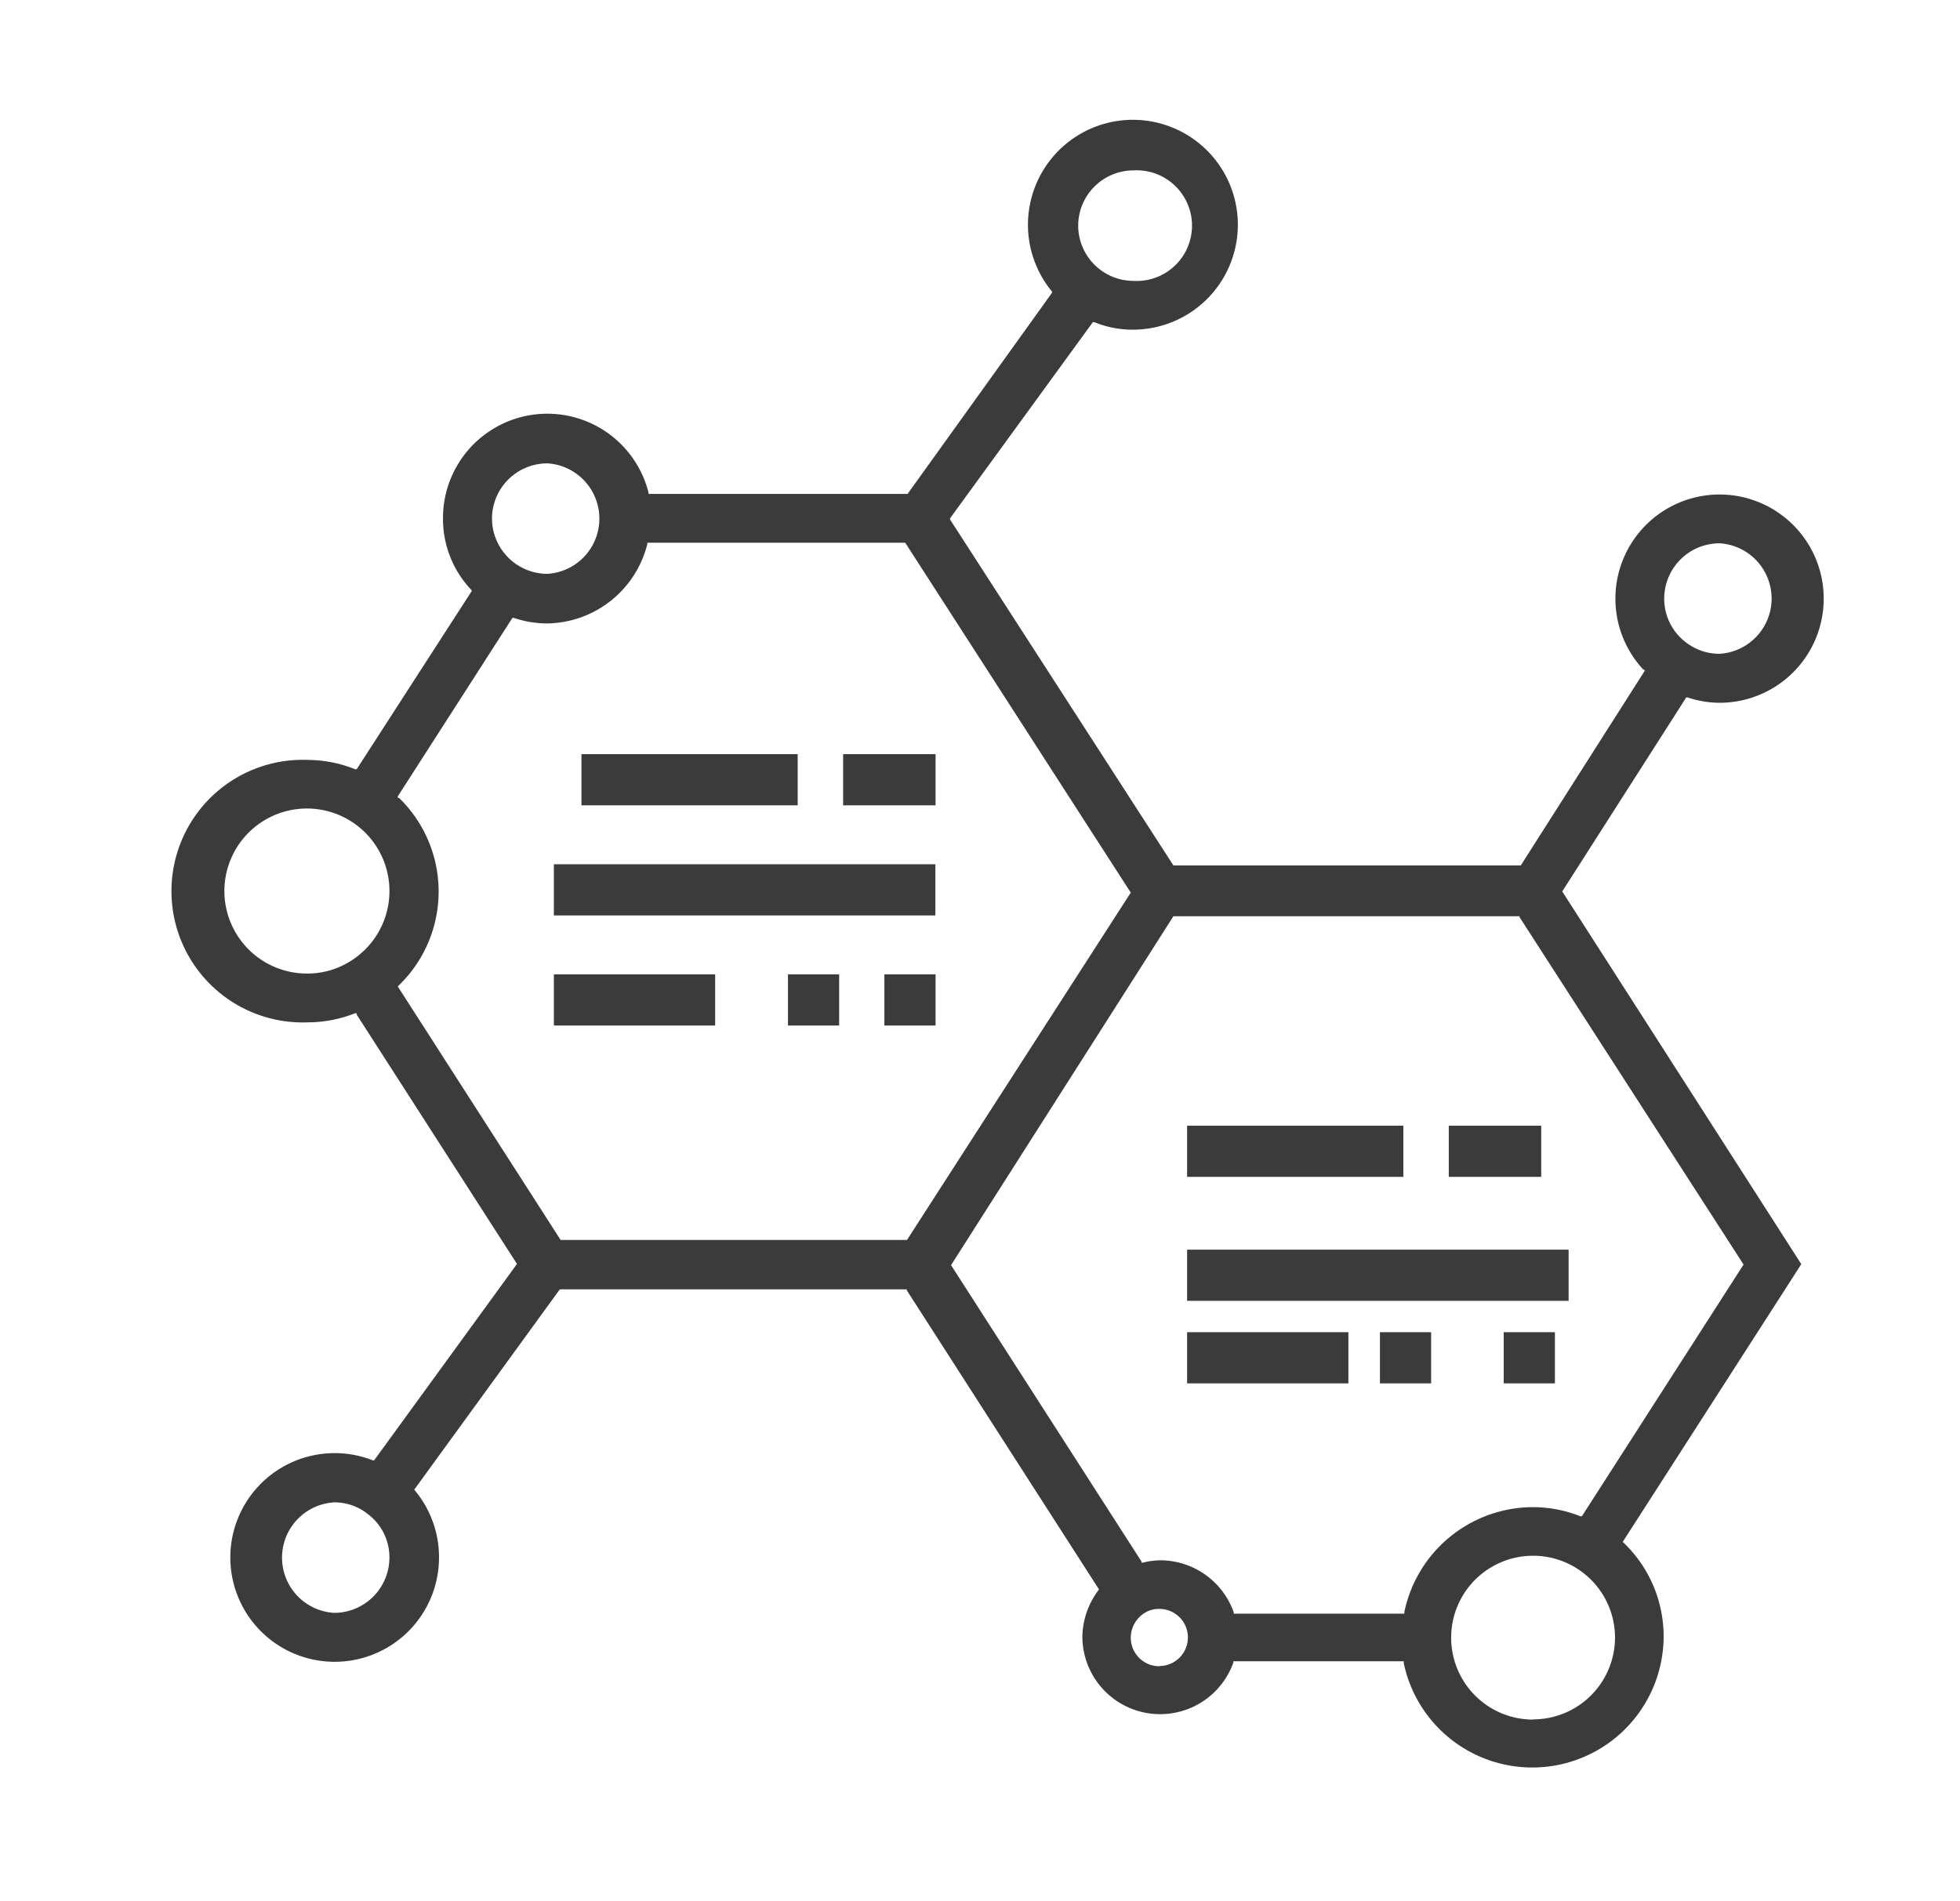 <svg id="Ebene_1" data-name="Ebene 1" xmlns="http://www.w3.org/2000/svg" viewBox="0 0 98.8 95.84"><defs><style>.cls-1{fill:#3b3b3b;}</style></defs><path class="cls-1" d="M78.75,44.94l0,0L85,35.16l.07,0a5.16,5.16,0,0,0,1.63.27,5.25,5.25,0,1,0-3.86-1.67l.06,0,0,.07-6.24,9.8H59.15l0,0L47.89,26.19l0-.06,7.2-9.89.07,0a5.1,5.1,0,0,0,1.93.38,5.29,5.29,0,1,0-4.06-1.92l0,.06L45.75,24.9H32.69l0-.07a5.26,5.26,0,0,0-10.36,1.32,5.2,5.2,0,0,0,1.41,3.57l.05.06-5.81,9-.08,0a6.51,6.51,0,0,0-2.38-.47,6.62,6.62,0,1,0,0,13.23,6.49,6.49,0,0,0,2.38-.46l.08,0,0,.07,8.08,12.57,0,0-7.2,9.9-.07,0a5.26,5.26,0,1,0,3.34,4.89,5.25,5.25,0,0,0-1.2-3.35l-.05-.06L28.22,65H45.71l0,.05,9.69,15.08,0,0a4,4,0,0,0-.84,2.38,3.92,3.92,0,0,0,7.61,1.31l0-.07h8.59v.09a6.62,6.62,0,0,0,13.1-1.33,6.53,6.53,0,0,0-2-4.72l-.06-.06,9-14Zm7.93-17.55a2.79,2.79,0,0,1,0,5.57,2.72,2.72,0,0,1-1.5-.44,2.76,2.76,0,0,1-1.29-2.35A2.79,2.79,0,0,1,86.68,27.39ZM57.13,8.59a2.79,2.79,0,1,1,0,5.57,2.79,2.79,0,0,1-2.78-2.79A2.79,2.79,0,0,1,57.13,8.59ZM16.84,81.31a2.79,2.79,0,0,1,0-5.57,2.67,2.67,0,0,1,1.65.55,2.73,2.73,0,0,1,1.14,2.23A2.79,2.79,0,0,1,16.84,81.31ZM27.59,23.36a2.79,2.79,0,0,1,0,5.57,2.8,2.8,0,0,1-2.79-2.78A2.79,2.79,0,0,1,27.59,23.36ZM17.72,48.42a4.06,4.06,0,0,1-2.22.66,4.16,4.16,0,1,1,2.22-.66Zm28,14.09H28.26l0,0L20.05,49.73l.06-.06a6.58,6.58,0,0,0,0-9.45l-.06,0,0-.07,5.78-9,.07,0a5.34,5.34,0,0,0,1.65.28,5.28,5.28,0,0,0,5.08-4l0-.07h13l0,0L57,45l0,0ZM58.47,84A1.44,1.44,0,0,1,57,82.55a1.48,1.48,0,0,1,.69-1.23,1.34,1.34,0,0,1,.75-.21,1.44,1.44,0,1,1,0,2.88Zm18.81,2.69a4.13,4.13,0,1,1,4.13-4.13A4.13,4.13,0,0,1,77.28,86.68Zm2.46-10.25-.08,0a6.49,6.49,0,0,0-2.38-.46,6.64,6.64,0,0,0-6.49,5.29v.08H62.19l0-.07a3.94,3.94,0,0,0-3.69-2.62,3.71,3.71,0,0,0-.89.12h-.07l0-.06-9.6-14.94,0,0L59.15,46.19H76.6l0,.05L87.89,63.75l0,0Z"/><rect class="cls-1" x="29.31" y="38.02" width="10.9" height="2.58"/><rect class="cls-1" x="42.5" y="38.02" width="4.66" height="2.58"/><rect class="cls-1" x="27.92" y="43.57" width="19.23" height="2.58"/><rect class="cls-1" x="44.58" y="49.12" width="2.58" height="2.58"/><rect class="cls-1" x="39.72" y="49.12" width="2.58" height="2.58"/><rect class="cls-1" x="27.92" y="49.12" width="8.13" height="2.58"/><rect class="cls-1" x="59.84" y="56.75" width="10.9" height="2.58"/><rect class="cls-1" x="73.03" y="56.75" width="4.66" height="2.58"/><rect class="cls-1" x="59.84" y="63" width="19.23" height="2.58"/><rect class="cls-1" x="75.8" y="67.16" width="2.58" height="2.58"/><rect class="cls-1" x="69.56" y="67.16" width="2.58" height="2.58"/><rect class="cls-1" x="59.84" y="67.16" width="8.13" height="2.58"/></svg>